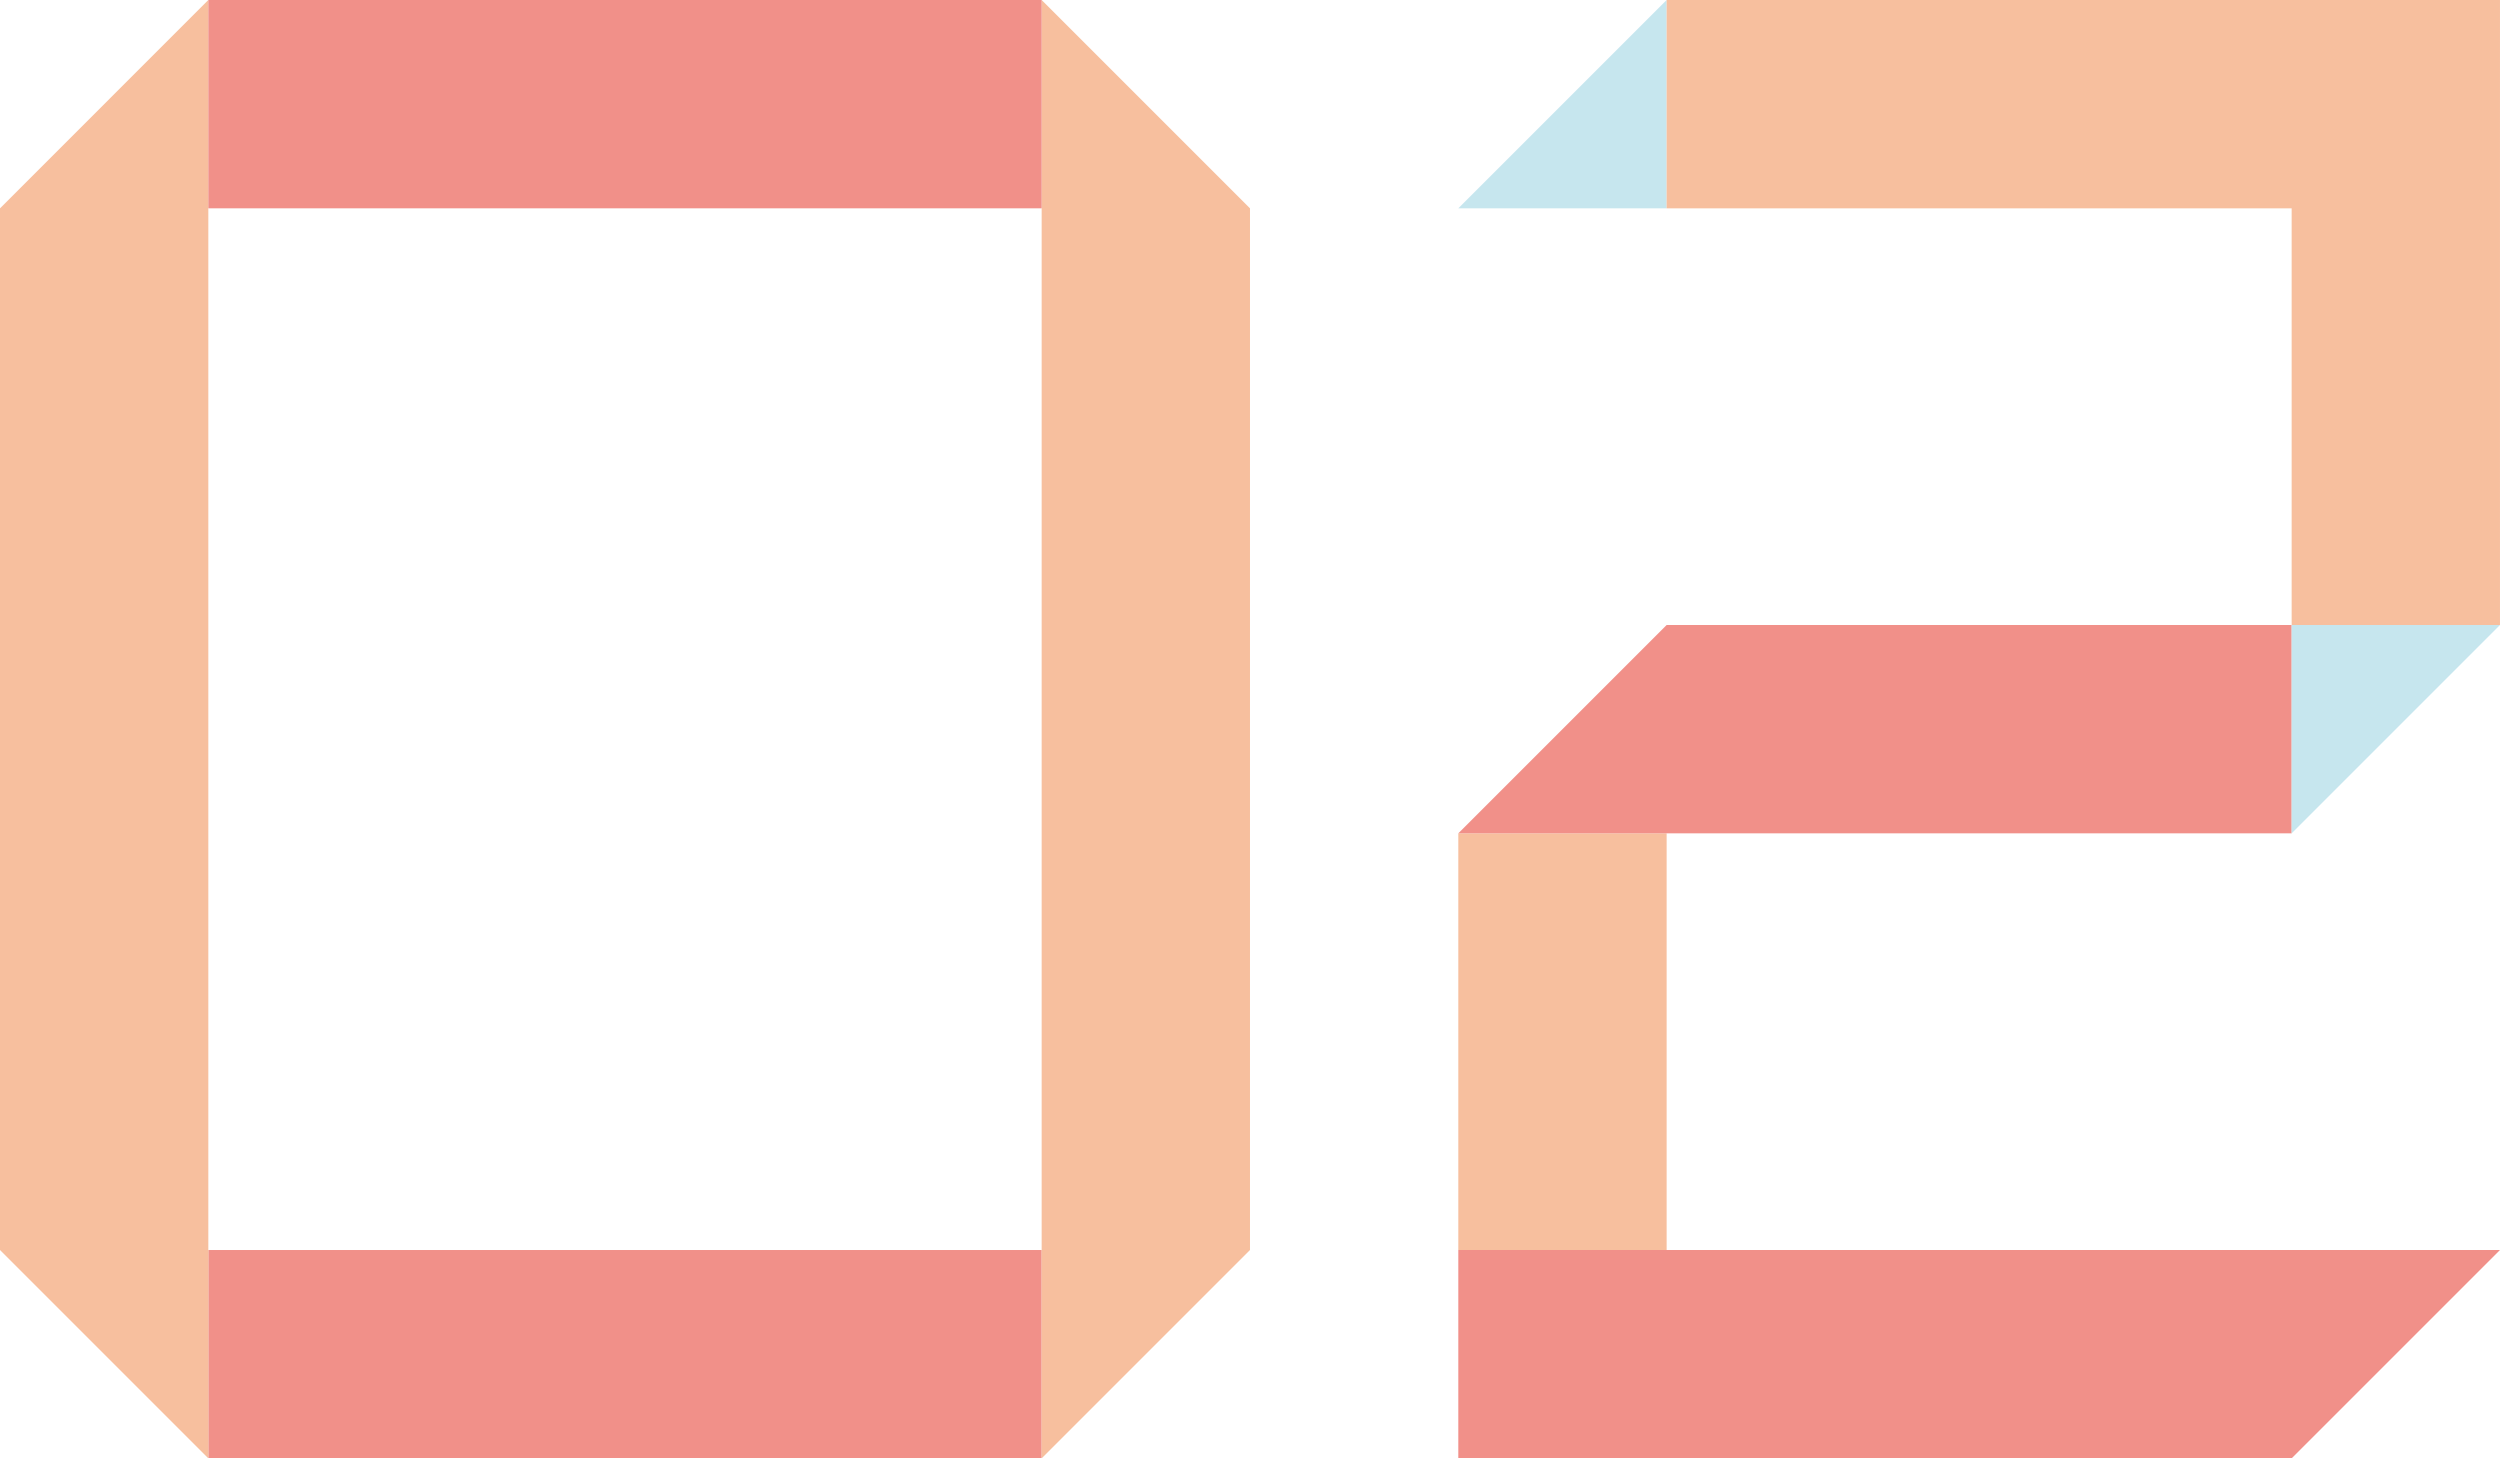 <?xml version="1.0" encoding="utf-8"?>
<!-- Generator: Adobe Illustrator 26.2.1, SVG Export Plug-In . SVG Version: 6.00 Build 0)  -->
<svg version="1.1" id="レイヤー_1" xmlns="http://www.w3.org/2000/svg" xmlns:xlink="http://www.w3.org/1999/xlink" x="0px"
	 y="0px" viewBox="0 0 98.573 57.501" style="enable-background:new 0 0 98.573 57.501;" xml:space="preserve">
<style type="text/css">
	.st0{fill:#F19089;}
	.st1{fill:#F7BF9E;}
	.st2{fill:#C6E6EE;}
</style>
<g>
	<rect x="8.214" y="49.287" class="st0" width="32.858" height="8.214"/>
	<polygon class="st1" points="8.214,0 0,8.215 0,8.215 0,49.287 8.214,57.501 	"/>
	<polygon class="st1" points="49.286,49.286 49.286,8.215 49.287,8.215 41.072,0 41.072,8.215 
		41.072,57.501 49.286,49.287 49.286,49.287 49.286,49.287 49.287,49.286 	"/>
	<rect x="8.214" y="0" class="st0" width="32.858" height="8.214"/>
	<rect x="57.5" y="32.858" class="st1" width="8.214" height="16.429"/>
	<polygon class="st0" points="65.715,24.643 57.5,32.858 90.358,32.858 90.358,24.643 	"/>
	<polygon class="st2" points="65.714,8.215 65.714,0 57.499,8.215 	"/>
	<polygon class="st1" points="65.714,0 65.714,8.215 90.358,8.215 90.358,24.643 
		98.572,24.643 98.572,0 	"/>
	<polygon class="st2" points="90.358,24.643 90.358,32.858 98.573,24.643 	"/>
	<polygon class="st0" points="57.5,49.287 57.5,57.501 90.357,57.501 98.572,49.287 	"/>
</g>
</svg>

